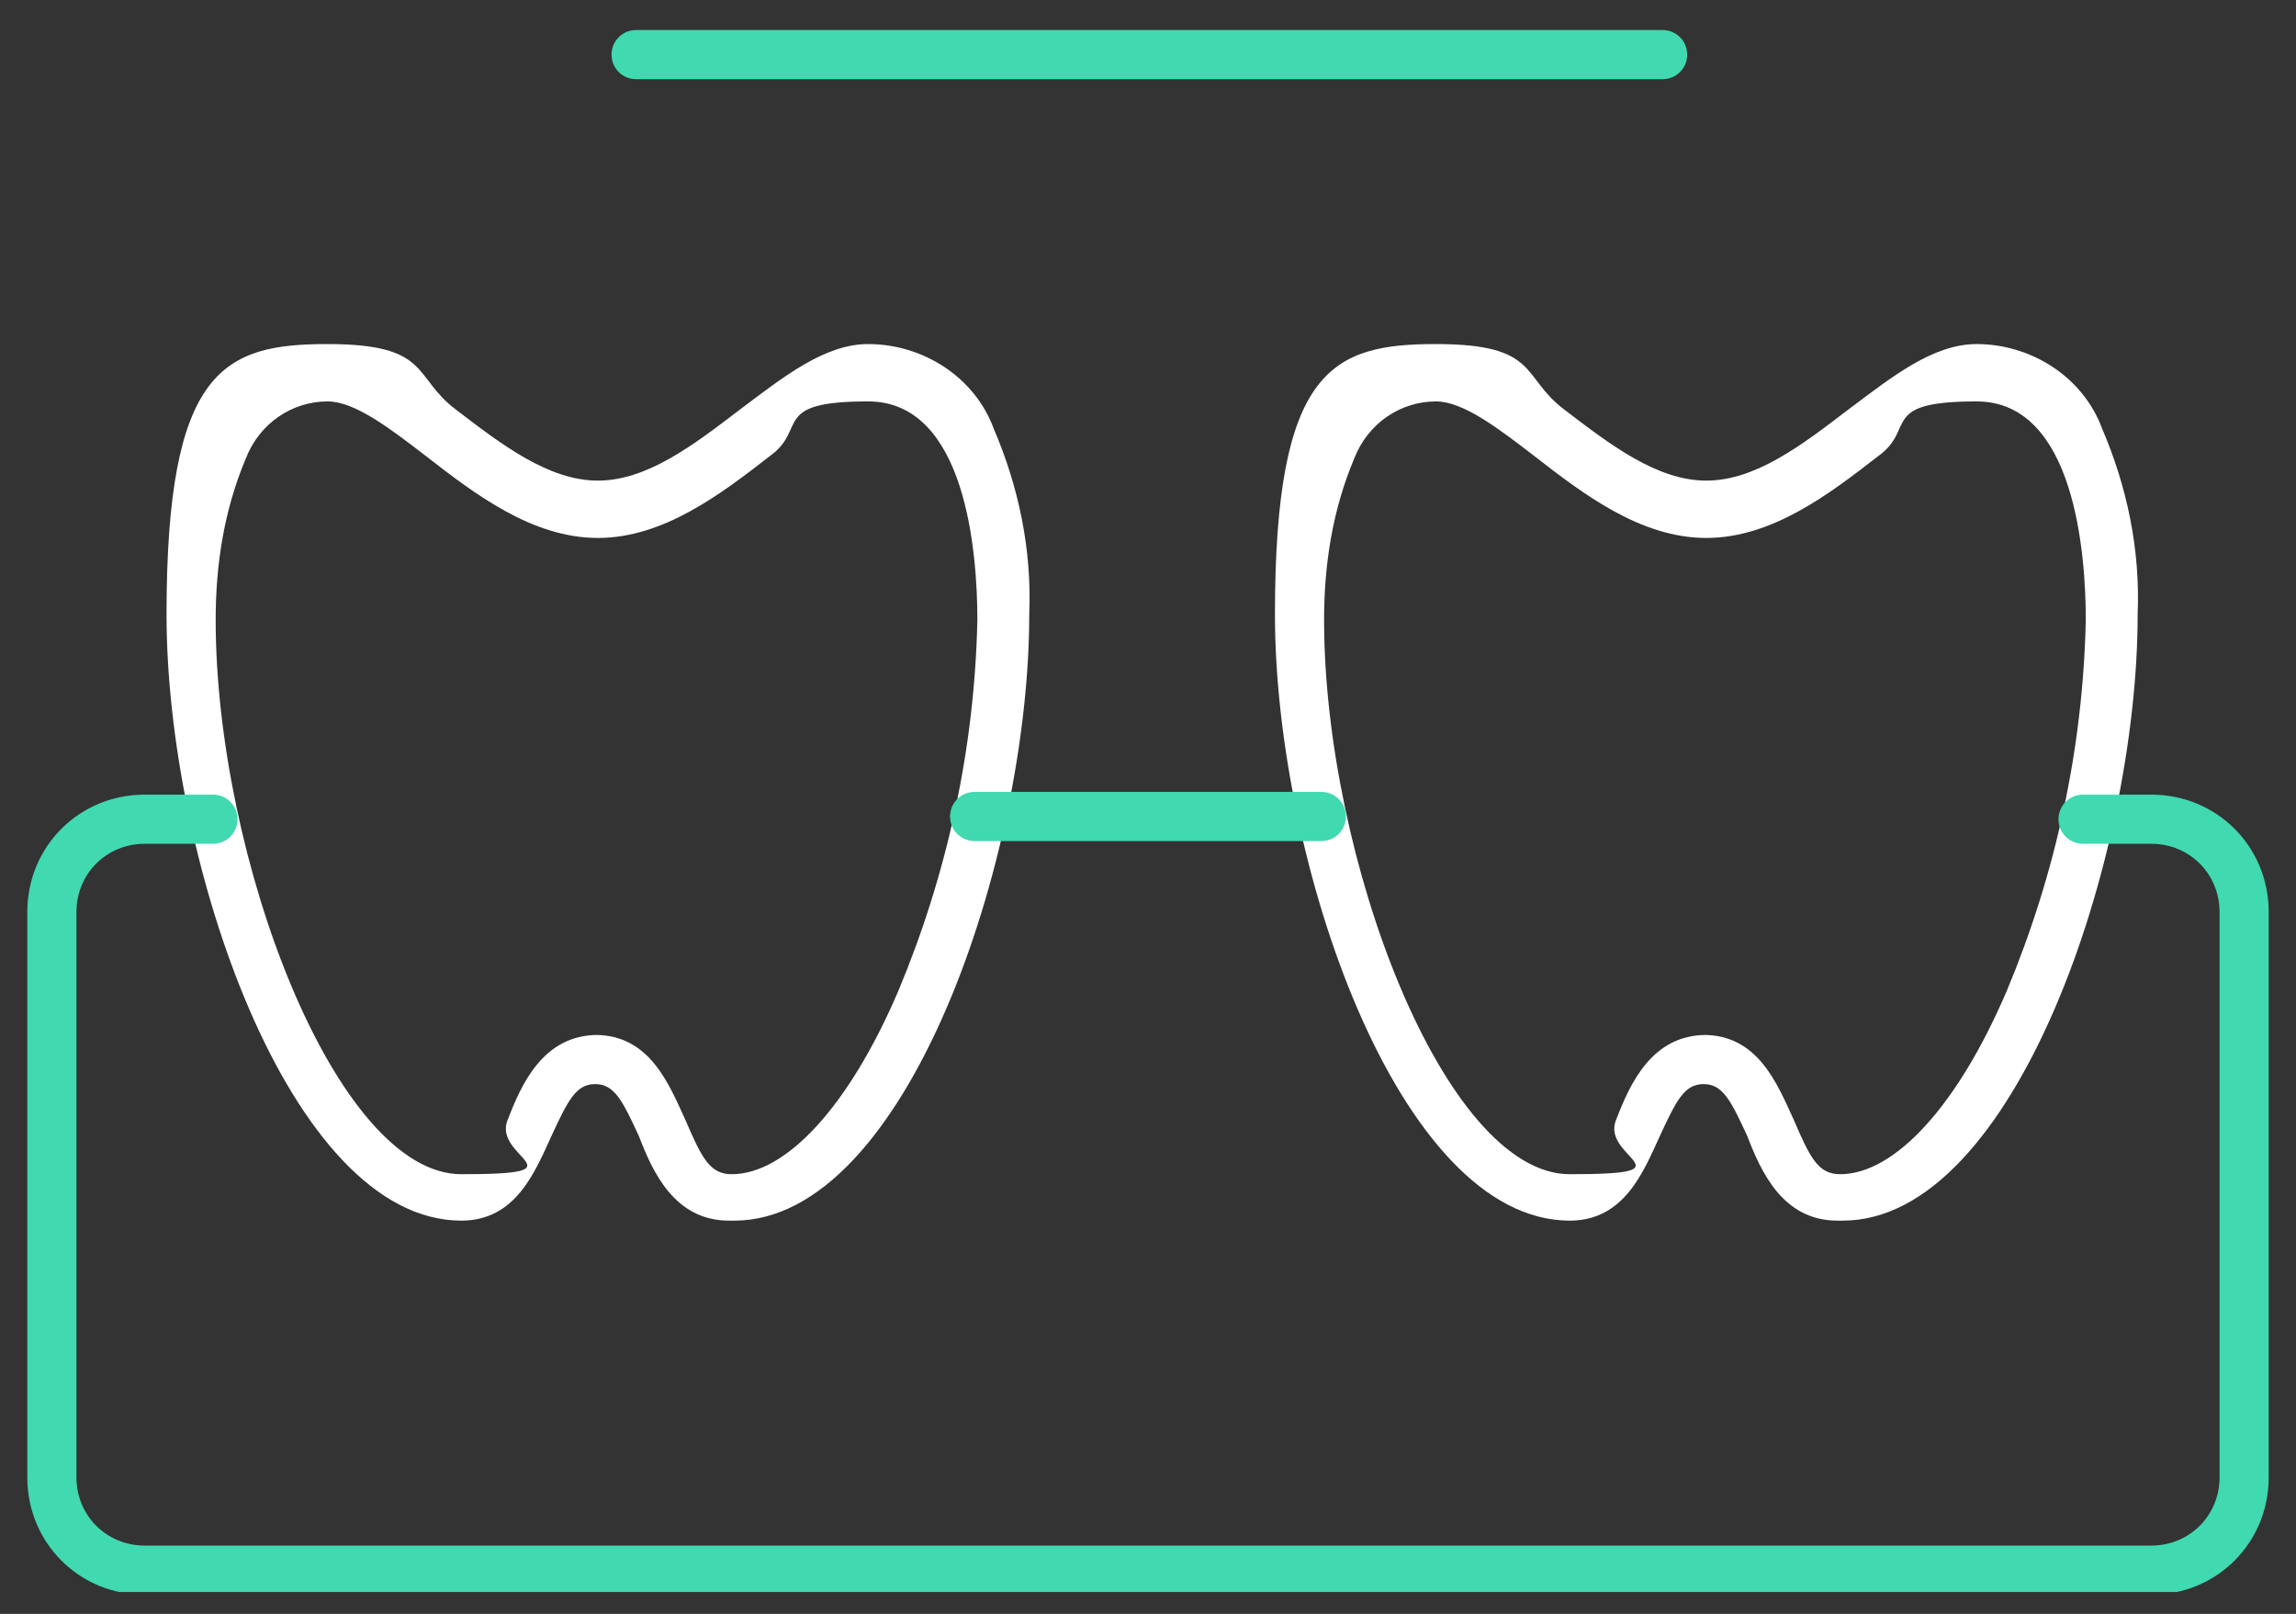 <?xml version="1.0" encoding="UTF-8"?>
<svg xmlns="http://www.w3.org/2000/svg" xmlns:xlink="http://www.w3.org/1999/xlink" id="Layer_1" version="1.1" viewBox="0 0 84.1 59.1">
  <rect x="0" y="0" width="84.1" height="59.1" fill="#333333" stroke="none"/>
  <defs>
    <style>
      .st0 {
        fill: none;
      }

      .st1 {
        fill: #fff;
      }

      .st2 {
        fill: #40d9b0;
      }

      .st3 {
        clip-path: url(#clippath);
      }
    </style>
    <clipPath id="clippath">
      <rect class="st0" x="1" y="1" width="82.2" height="57.3"></rect>
    </clipPath>
  </defs>
  <g class="st3">
    <g id="Gruppe_33159">
      <path id="Pfad_44191" class="st1" d="M26.7,44.7c-2,0-2.8-1.8-3.3-3.1-.6-1.3-.9-1.9-1.6-1.9s-1,.6-1.6,1.9c-.6,1.3-1.3,3.1-3.3,3.1-6.3,0-10.8-13.2-10.8-22.2s2.1-9.9,5.9-9.9,3.1,1.2,4.7,2.4c1.7,1.3,3.4,2.6,5.2,2.6s3.5-1.3,5.2-2.6c1.6-1.2,3.1-2.4,4.7-2.4,2,0,3.9,1.2,4.6,3.1.9,2.1,1.4,4.4,1.3,6.8,0,8.9-4.5,22.2-10.8,22.2M21.8,37.9c2,0,2.7,1.8,3.3,3.1.6,1.4.9,2,1.7,2,2,0,4.3-2.5,6.1-6.7,1.8-4.3,2.8-8.9,2.9-13.6,0-2.4-.4-8-4-8s-2.2,1-3.6,2c-1.8,1.4-3.9,3-6.3,3s-4.5-1.6-6.3-3c-1.3-1-2.6-2-3.6-2-1.3,0-2.5.8-3,2.1-.8,1.9-1.1,3.9-1.1,5.9,0,8.7,4.4,20.3,9,20.3s1.1-.6,1.7-2c.5-1.3,1.3-3.1,3.3-3.1"></path>
      <path id="Pfad_44192" class="st1" d="M67.3,44.7c-2,0-2.8-1.8-3.3-3.1-.6-1.3-.9-1.9-1.6-1.9s-1,.6-1.6,1.9c-.6,1.3-1.3,3.1-3.3,3.1-6.3,0-10.8-13.2-10.8-22.2s2.1-9.9,5.9-9.9,3.1,1.2,4.7,2.4c1.7,1.3,3.4,2.6,5.2,2.6s3.5-1.3,5.2-2.6c1.6-1.2,3.1-2.4,4.7-2.4,2,0,3.9,1.2,4.6,3.1.9,2.1,1.4,4.4,1.3,6.8,0,8.9-4.5,22.2-10.8,22.2M62.4,37.9c2,0,2.7,1.8,3.3,3.1.6,1.4.9,2,1.7,2,2,0,4.3-2.5,6.1-6.7,1.8-4.3,2.8-8.9,2.9-13.6,0-2.4-.4-8-4-8s-2.2,1-3.6,2c-1.8,1.4-3.9,3-6.3,3s-4.5-1.6-6.3-3c-1.3-1-2.6-2-3.6-2-1.3,0-2.5.8-3,2.1-.8,1.9-1.1,3.9-1.1,5.9,0,8.7,4.4,20.3,9,20.3s1.1-.6,1.7-2c.5-1.3,1.3-3.1,3.3-3.1"></path>
      <path id="Pfad_44193" class="st2" d="M48.4,30.8h-12.7c-.5,0-.9-.4-.9-.9s.4-.9.9-.9h12.7c.5,0,.9.4.9.9s-.4.9-.9.9h0"></path>
      <path id="Pfad_44194" class="st2" d="M78.8,58.4H5.3c-2.4,0-4.3-1.9-4.3-4.3v-20.7c0-2.4,1.9-4.3,4.3-4.3h2.5c.5,0,.9.4.9.9,0,.5-.4.9-.9.9h-2.5c-1.4,0-2.5,1.1-2.5,2.5v20.7c0,1.4,1.1,2.5,2.5,2.5h73.5c1.4,0,2.5-1.1,2.5-2.5v-20.7c0-1.4-1.1-2.5-2.5-2.5h-2.5c-.5,0-.9-.4-.9-.9s.4-.9.9-.9h2.5c2.4,0,4.3,1.9,4.3,4.3v20.7c0,2.4-1.9,4.3-4.3,4.3"></path>
      <path id="Pfad_44195" class="st2" d="M60.9,2.9H23.3c-.5,0-.9-.4-.9-.9s.4-.9.9-.9h37.6c.5,0,.9.4.9.9s-.4.9-.9.9"></path>
    </g>
  </g>
</svg>
